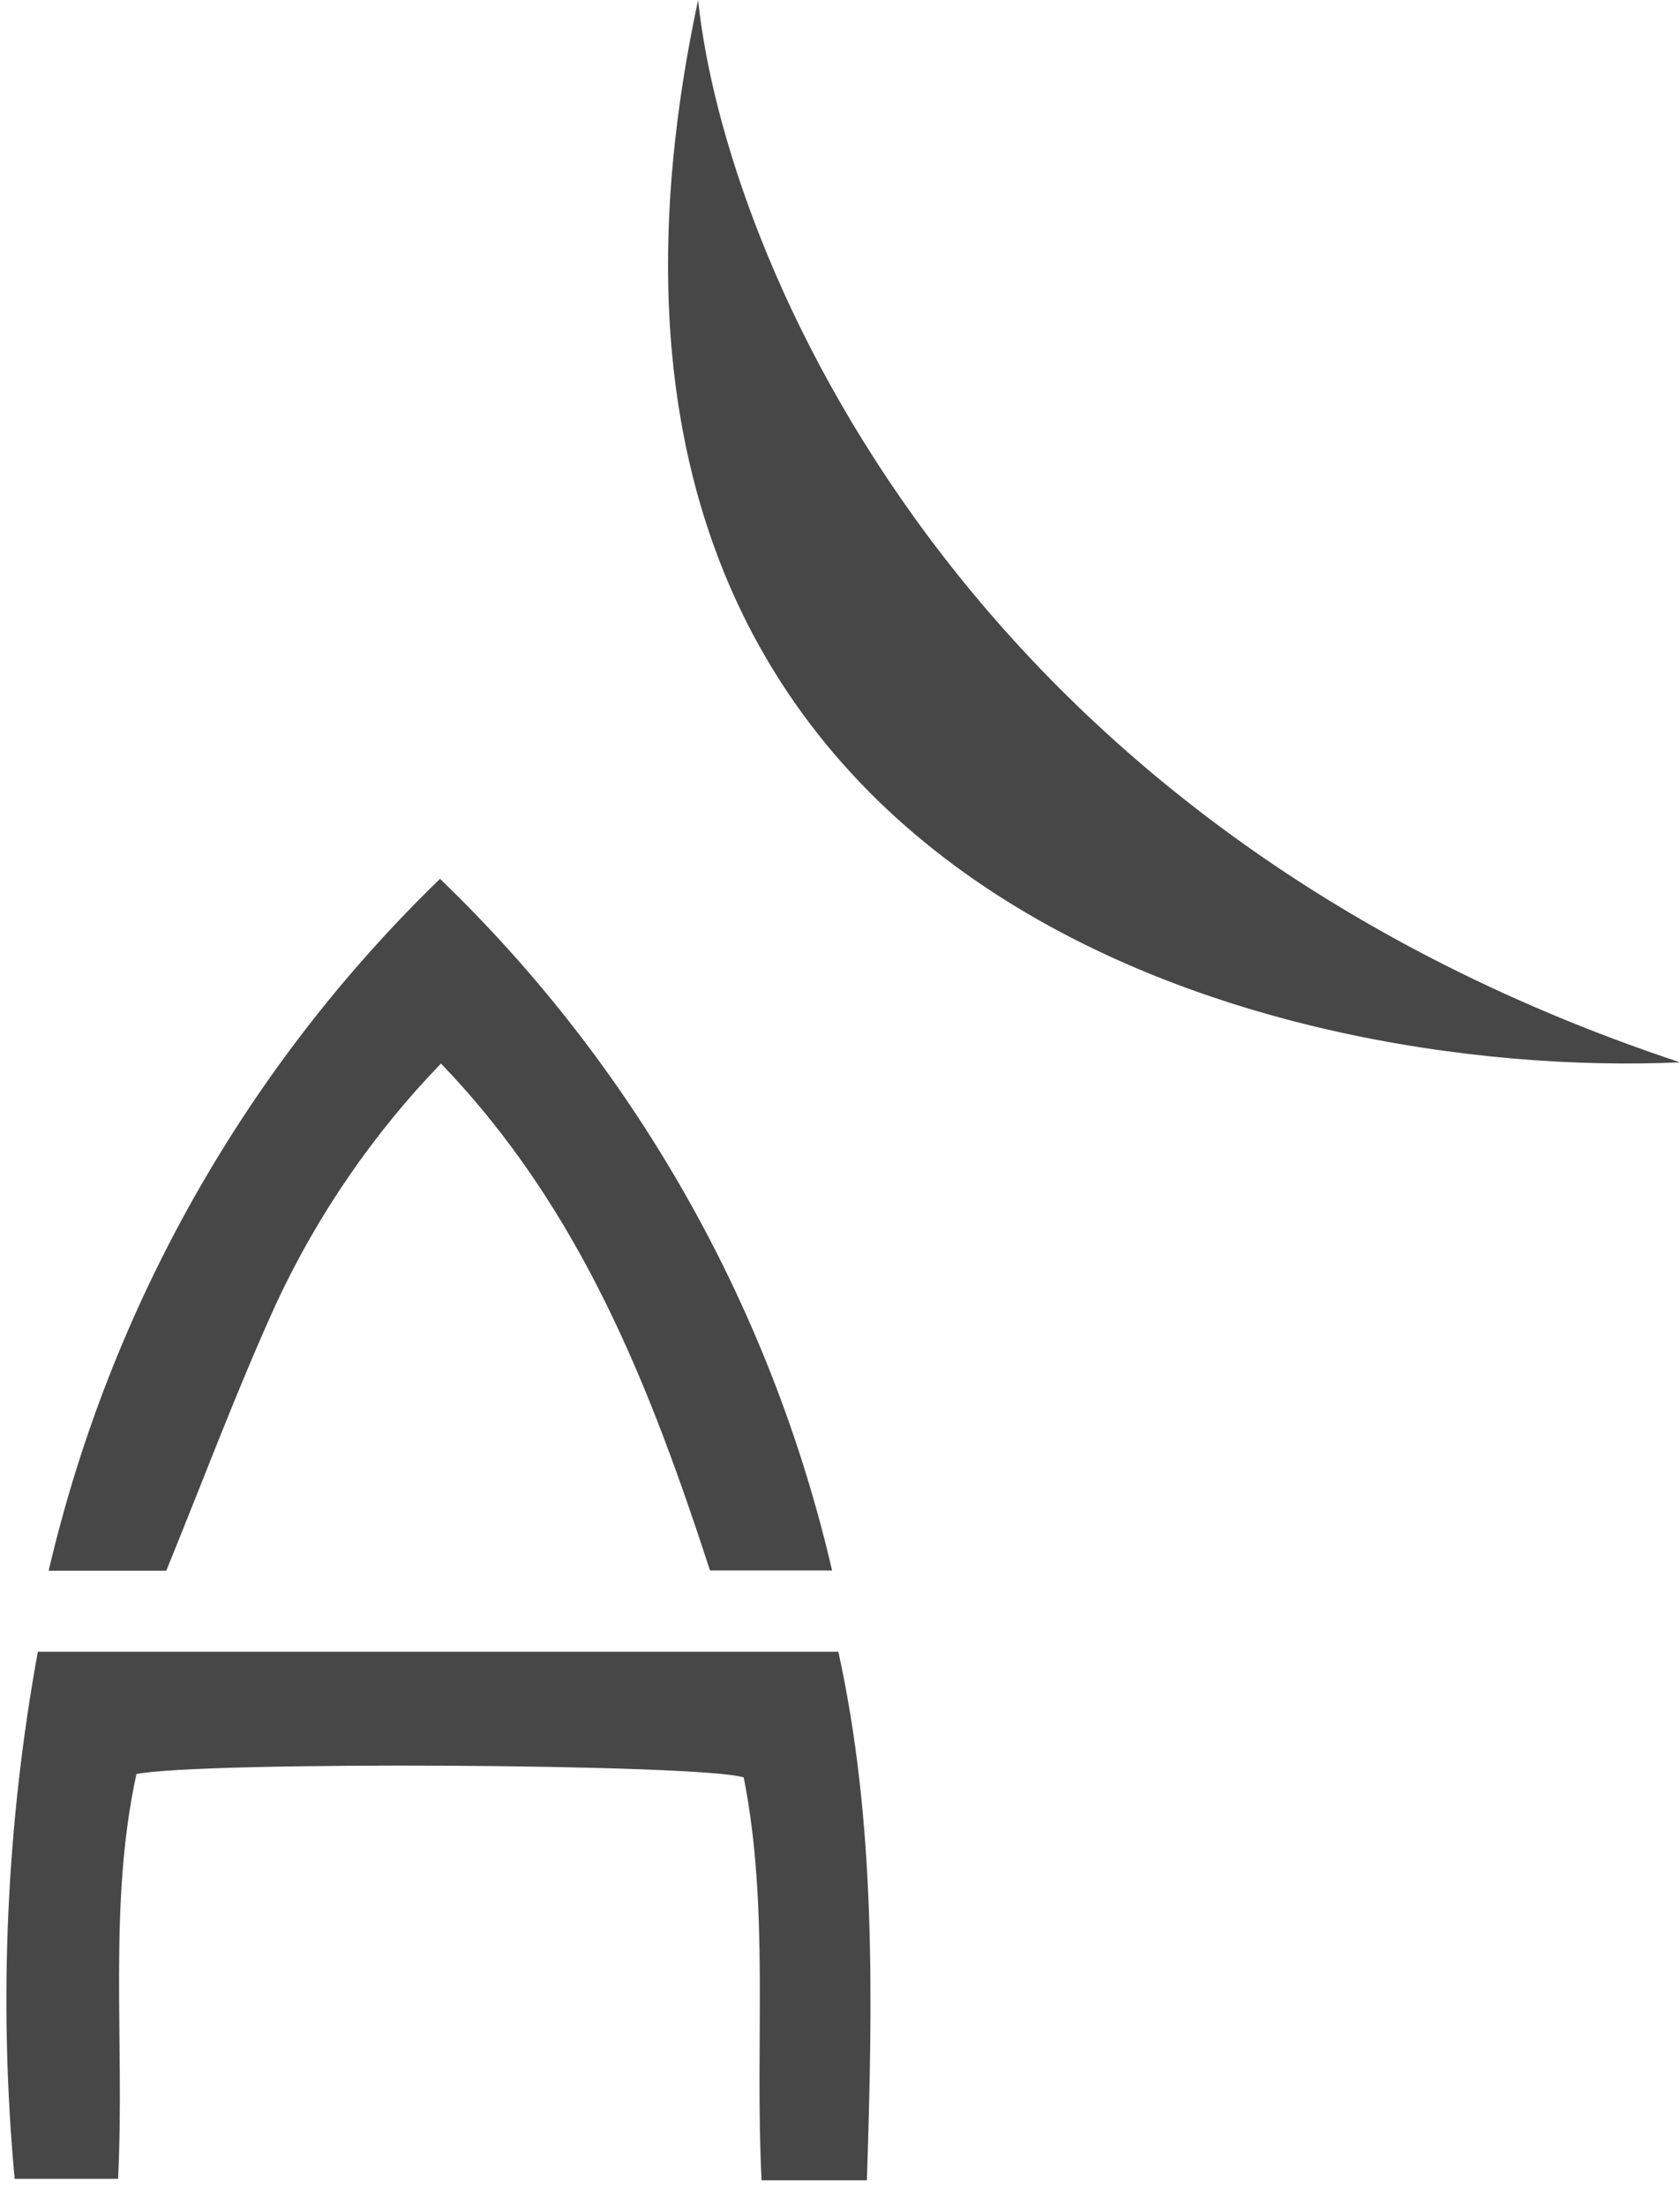<svg width="147" height="193" viewBox="0 0 147 193" fill="none" xmlns="http://www.w3.org/2000/svg">
<g clip-path="url(#clip0_984_670)">
<path d="M61.084 0C63.406 22.241 83.84 71.965 147.001 92.934C111.395 94.523 44.365 78.16 61.084 0Z" fill="#474747"/>
<path d="M75.854 190.73H66.639C66.03 178.766 67.349 166.971 65.076 155.491C61.443 154.29 17.539 154.059 11.937 155.196C9.441 166.676 10.922 178.366 10.334 190.604H1.281C-0.141 175.212 0.542 159.689 3.311 144.496H73.357C76.666 159.598 76.361 174.911 75.854 190.73Z" fill="#474747"/>
<path d="M38.584 93.041C32.659 99.175 27.79 106.262 24.178 114.011C20.7 121.644 17.778 129.504 14.547 137.407H4.257C9.646 114.327 21.538 93.309 38.502 76.883C55.53 93.26 67.452 114.286 72.807 137.386H62.127C56.941 121.498 50.911 105.838 38.584 93.041Z" fill="#474747"/>
</g>
<defs>
<clipPath id="clip0_984_670">
<rect width="147" height="193" fill="white"/>
</clipPath>
</defs>
</svg>
